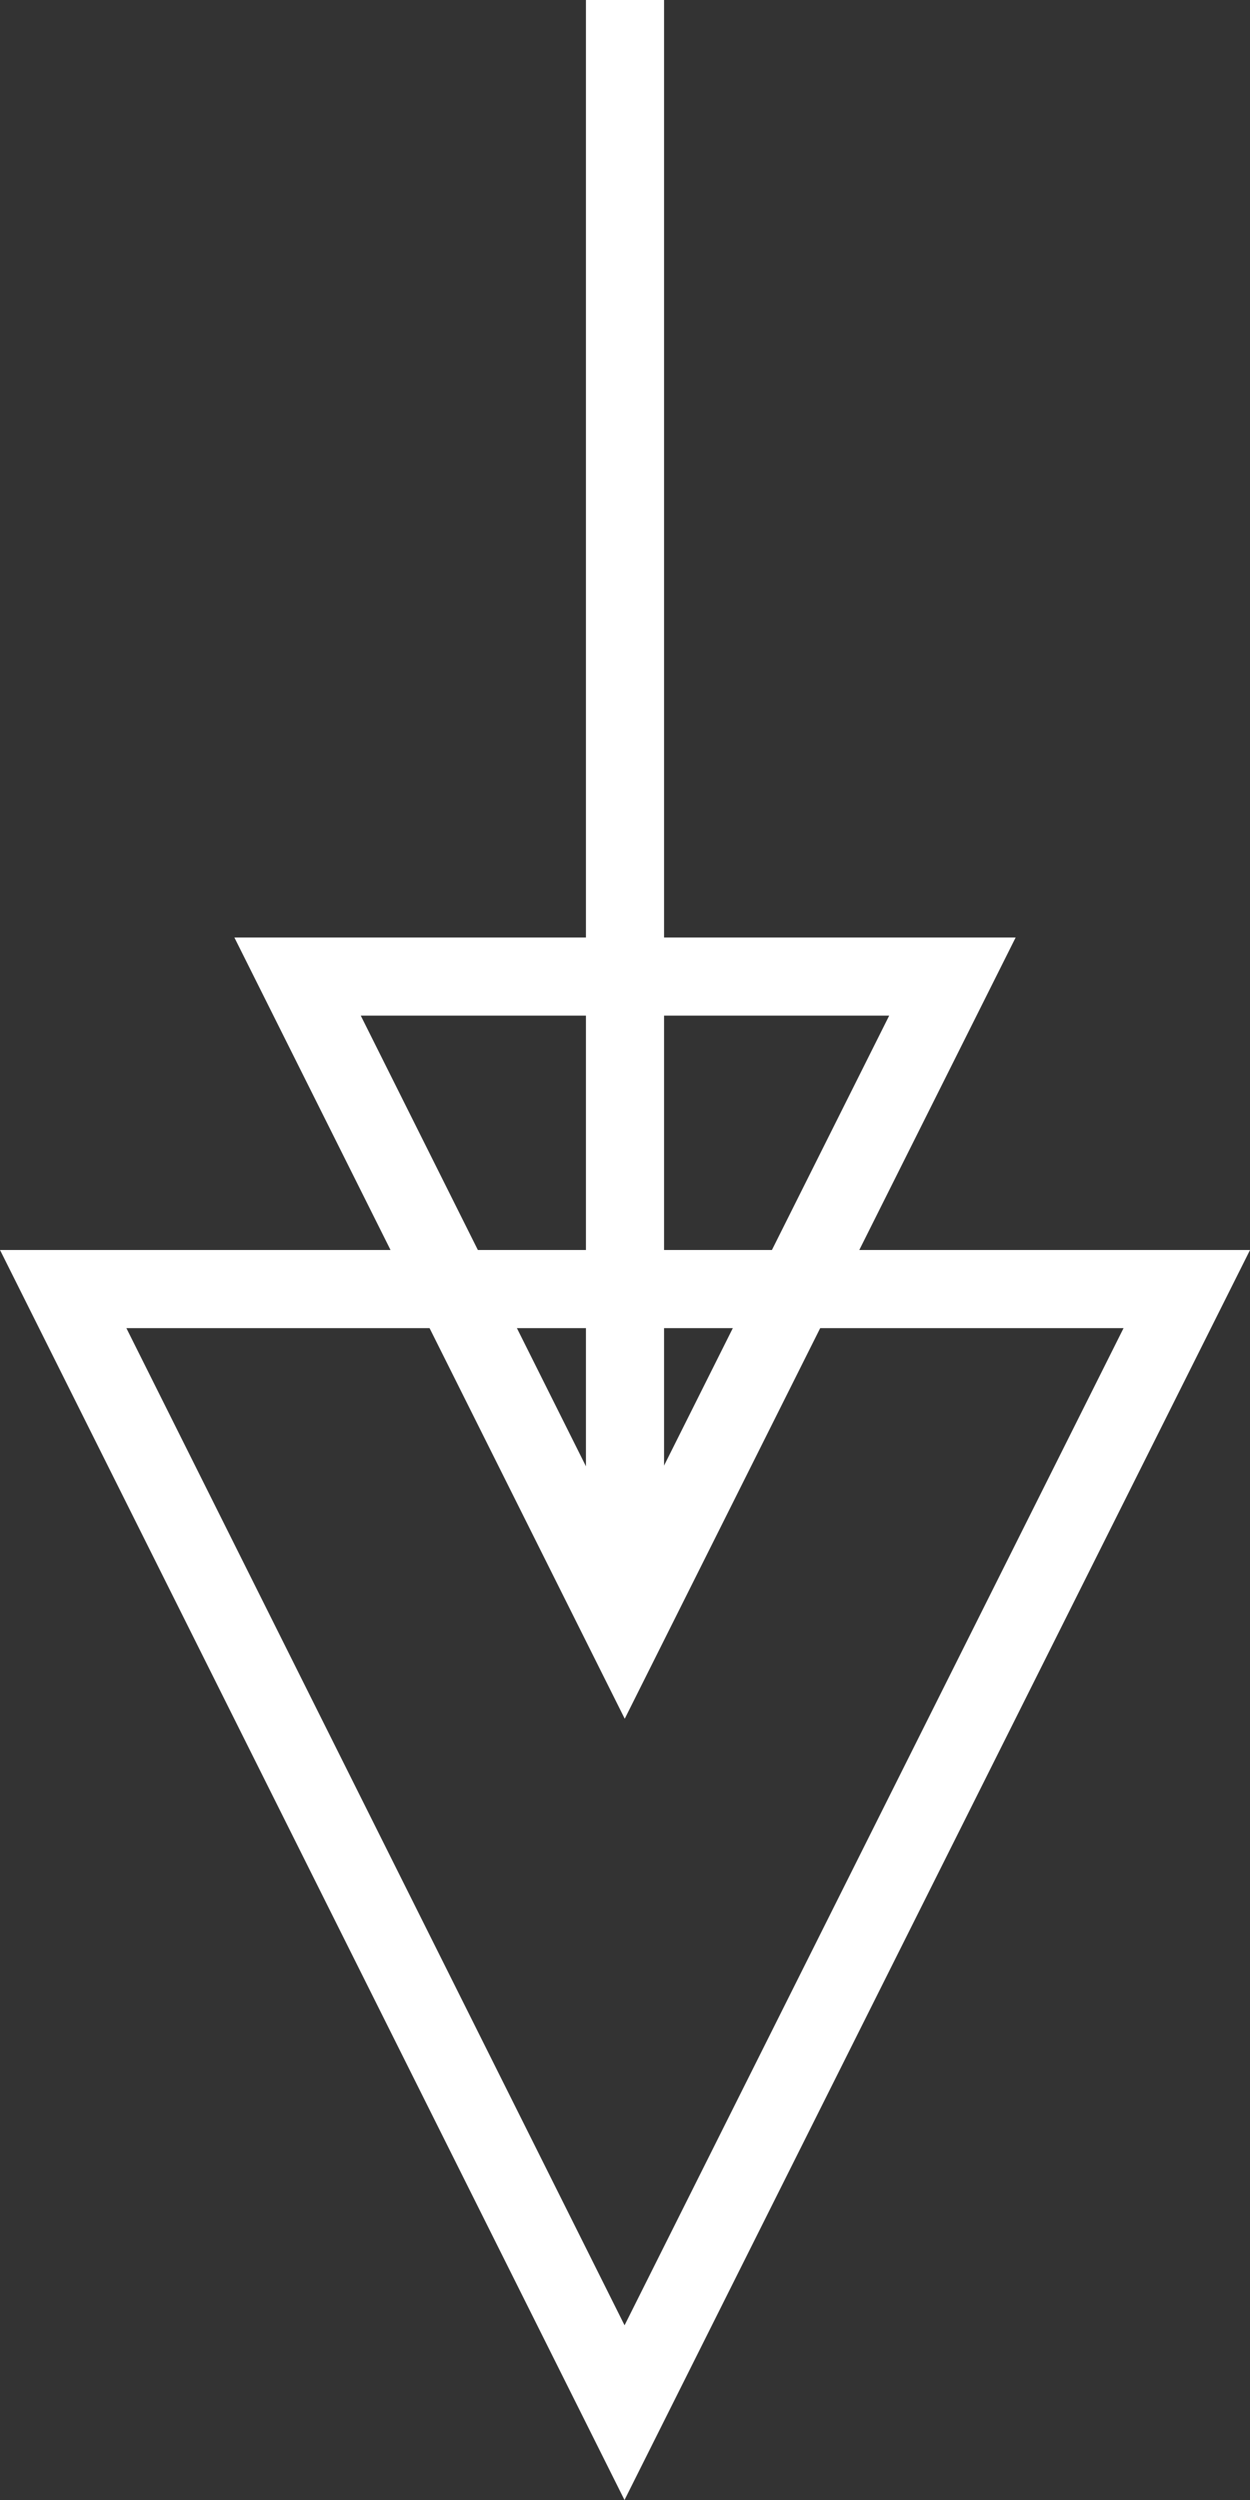 <svg width="16" height="32" viewBox="0 0 16 32" fill="none" xmlns="http://www.w3.org/2000/svg">
<rect x="0" y="0" width="16" height="32" fill="#333333" stroke="none"/>
<path d="M15.191 16.5L7.994 30.882L0.809 16.5L15.191 16.5Z" stroke="white"/>
<path d="M12.191 12.5L7.997 20.882L3.809 12.5L12.191 12.5Z" stroke="white"/>
<line x1="8" y1="2.25405e-08" x2="8" y2="20" stroke="white"/>
</svg>
